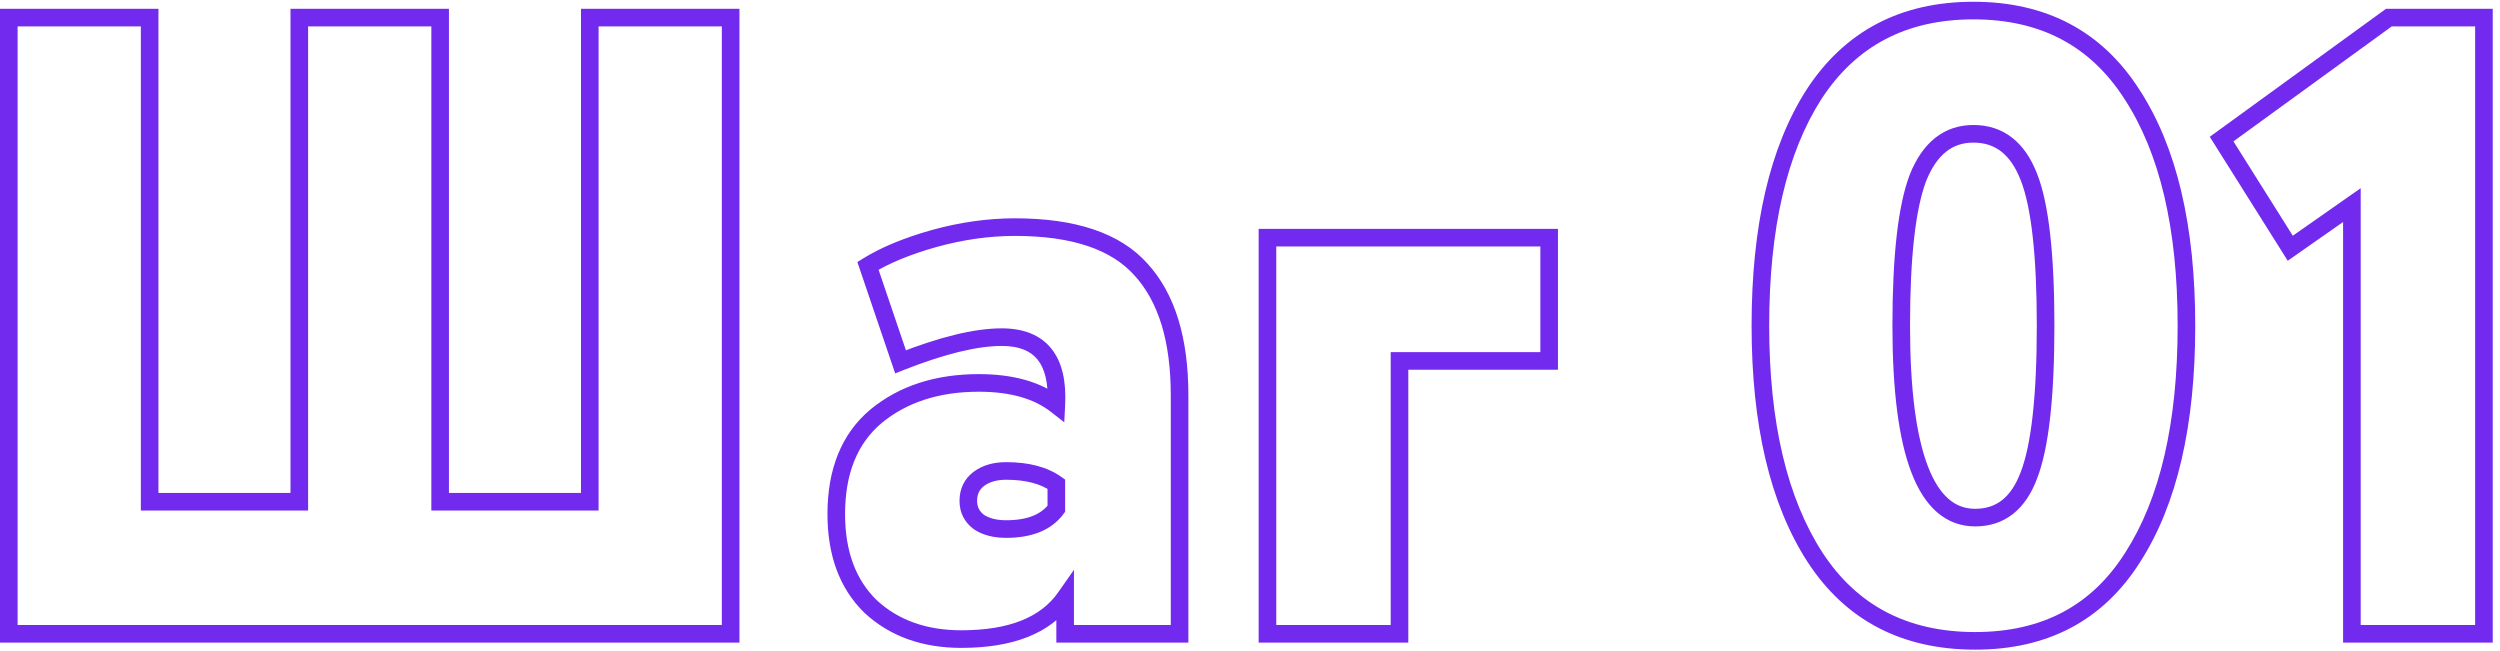 <?xml version="1.0" encoding="UTF-8"?> <svg xmlns="http://www.w3.org/2000/svg" width="284" height="74" viewBox="0 0 284 74" fill="none"> <path d="M1 72H3.57628e-07V73H1V72ZM1 2V1H3.57628e-07V2H1ZM17 2H18V1H17V2ZM17 57H16V58H17V57ZM34 57V58H35V57H34ZM34 2V1H33V2H34ZM50 2H51V1H50V2ZM50 57H49V58H50V57ZM67 57V58H68V57H67ZM67 2V1H66V2H67ZM83 2H84V1H83V2ZM83 72V73H84V72H83ZM2 72V2H3.57628e-07V72H2ZM1 3H17V1H1V3ZM16 2V57H18V2H16ZM17 58H34V56H17V58ZM35 57V2H33V57H35ZM34 3H50V1H34V3ZM49 2V57H51V2H49ZM50 58H67V56H50V58ZM68 57V2H66V57H68ZM67 3H83V1H67V3ZM82 2V72H84V2H82ZM83 71H1V73H83V71ZM102.3 41.1L101.353 41.421L101.69 42.415L102.667 42.03L102.3 41.1ZM98.6 30.2L98.073 29.35L97.398 29.769L97.653 30.521L98.6 30.2ZM106.1 27.1L105.833 26.136L105.828 26.138L106.1 27.1ZM129.6 30.6L128.855 31.267L128.863 31.276L129.6 30.6ZM134 72V73H135V72H134ZM121 72H120V73H121V72ZM121 67.9H122V64.736L120.182 67.325L121 67.9ZM98.9 68.9L98.202 69.616L98.211 69.625L98.221 69.634L98.9 68.9ZM99.5 47.3L98.863 46.529L98.855 46.536L99.5 47.3ZM120 46L119.384 46.788L120.899 47.971L120.999 46.052L120 46ZM120 57.8L120.804 58.394L121 58.13V57.8H120ZM120 55H121V54.485L120.581 54.186L120 55ZM111.2 54.4L110.6 53.6L110.6 53.6L111.2 54.4ZM111.2 59.3L110.6 60.1L110.622 60.117L110.645 60.132L111.2 59.3ZM103.247 40.779L99.547 29.879L97.653 30.521L101.353 41.421L103.247 40.779ZM99.127 31.05C100.957 29.914 103.362 28.913 106.372 28.062L105.828 26.138C102.704 27.02 100.11 28.086 98.073 29.35L99.127 31.05ZM106.367 28.064C109.42 27.219 112.397 26.8 115.3 26.8V24.8C112.203 24.8 109.046 25.247 105.833 26.136L106.367 28.064ZM115.3 26.8C121.838 26.8 126.262 28.372 128.855 31.267L130.345 29.933C127.205 26.428 122.095 24.8 115.3 24.8V26.8ZM128.863 31.276C131.564 34.222 133 38.704 133 44.9H135C135 38.43 133.503 33.378 130.337 29.924L128.863 31.276ZM133 44.9V72H135V44.9H133ZM134 71H121V73H134V71ZM122 72V67.9H120V72H122ZM120.182 67.325C118.247 70.081 114.706 71.6 109.2 71.6V73.6C115.028 73.6 119.353 71.986 121.818 68.475L120.182 67.325ZM109.2 71.6C105.21 71.6 102.032 70.435 99.579 68.166L98.221 69.634C101.101 72.298 104.79 73.6 109.2 73.6V71.6ZM99.598 68.184C97.234 65.88 96 62.663 96 58.4H94C94 63.07 95.366 66.853 98.202 69.616L99.598 68.184ZM96 58.4C96 53.751 97.423 50.363 100.145 48.064L98.855 46.536C95.577 49.304 94 53.316 94 58.4H96ZM100.137 48.071C102.992 45.713 106.653 44.5 111.2 44.5V42.5C106.28 42.5 102.142 43.821 98.863 46.529L100.137 48.071ZM111.2 44.5C114.794 44.5 117.483 45.303 119.384 46.788L120.616 45.212C118.25 43.364 115.073 42.5 111.2 42.5V44.5ZM120.999 46.052C121.138 43.371 120.683 41.155 119.429 39.598C118.147 38.005 116.194 37.3 113.8 37.3V39.3C115.806 39.3 117.087 39.878 117.871 40.852C118.684 41.861 119.129 43.495 119.001 45.948L120.999 46.052ZM113.8 37.3C110.681 37.3 106.71 38.286 101.933 40.17L102.667 42.03C107.356 40.181 111.052 39.3 113.8 39.3V37.3ZM114.3 61.1C117.149 61.1 119.414 60.275 120.804 58.394L119.196 57.206C118.319 58.392 116.785 59.1 114.3 59.1V61.1ZM121 57.8V55H119V57.8H121ZM120.581 54.186C118.956 53.026 116.828 52.5 114.3 52.5V54.5C116.572 54.5 118.244 54.974 119.419 55.814L120.581 54.186ZM114.3 52.5C112.875 52.5 111.615 52.839 110.6 53.6L111.8 55.2C112.385 54.761 113.191 54.5 114.3 54.5V52.5ZM110.6 53.6C109.529 54.403 109 55.543 109 56.9H111C111 56.124 111.271 55.597 111.8 55.2L110.6 53.6ZM109 56.9C109 58.215 109.548 59.311 110.6 60.1L111.8 58.5C111.252 58.089 111 57.585 111 56.9H109ZM110.645 60.132C111.654 60.805 112.898 61.1 114.3 61.1V59.1C113.169 59.1 112.346 58.862 111.755 58.468L110.645 60.132ZM143.984 72H142.984V73H143.984V72ZM143.984 27V26H142.984V27H143.984ZM175.984 27H176.984V26H175.984V27ZM175.984 41V42H176.984V41H175.984ZM158.984 41V40H157.984V41H158.984ZM158.984 72V73H159.984V72H158.984ZM144.984 72V27H142.984V72H144.984ZM143.984 28H175.984V26H143.984V28ZM174.984 27V41H176.984V27H174.984ZM175.984 40H158.984V42H175.984V40ZM157.984 41V72H159.984V41H157.984ZM158.984 71H143.984V73H158.984V71ZM206.08 10.7L205.243 10.153L205.239 10.16L206.08 10.7ZM242.18 10.7L241.339 11.24L241.343 11.246L242.18 10.7ZM242.28 63.3L241.439 62.76L241.435 62.766L242.28 63.3ZM206.18 63.3L205.34 63.843L205.343 63.846L206.18 63.3ZM230.48 54L229.548 53.638L229.544 53.649L230.48 54ZM230.48 20.1L229.548 20.462L229.551 20.468L230.48 20.1ZM217.88 20.2L216.952 19.829L216.949 19.837L216.946 19.845L217.88 20.2ZM200.98 37C200.98 25.904 202.998 17.352 206.922 11.24L205.239 10.16C201.03 16.715 198.98 25.696 198.98 37H200.98ZM206.918 11.246C210.856 5.212 216.565 2.2 224.18 2.2V0.2C215.929 0.2 209.572 3.521 205.243 10.153L206.918 11.246ZM224.18 2.2C231.795 2.2 237.468 5.212 241.339 11.24L243.022 10.16C238.76 3.522 232.432 0.2 224.18 0.2V2.2ZM241.343 11.246C245.331 17.357 247.38 25.906 247.38 37H249.38C249.38 25.694 247.297 16.71 243.018 10.153L241.343 11.246ZM247.38 37C247.38 48.096 245.363 56.648 241.439 62.76L243.122 63.84C247.331 57.285 249.38 48.304 249.38 37H247.38ZM241.435 62.766C237.631 68.789 231.995 71.8 224.38 71.8V73.8C232.632 73.8 238.93 70.478 243.126 63.834L241.435 62.766ZM224.38 71.8C216.695 71.8 210.954 68.785 207.018 62.754L205.343 63.846C209.673 70.482 216.066 73.8 224.38 73.8V71.8ZM207.021 62.758C203.029 56.578 200.98 48.025 200.98 37H198.98C198.98 48.242 201.065 57.222 205.34 63.843L207.021 62.758ZM214.98 37C214.98 44.302 215.68 49.901 217.147 53.71C217.884 55.621 218.837 57.144 220.051 58.194C221.285 59.261 222.742 59.8 224.38 59.8V57.8C223.219 57.8 222.226 57.431 221.36 56.681C220.474 55.915 219.677 54.712 219.014 52.99C217.681 49.532 216.98 44.231 216.98 37H214.98ZM224.38 59.8C226.012 59.8 227.462 59.34 228.674 58.386C229.873 57.442 230.773 56.069 231.417 54.351L229.544 53.649C228.988 55.131 228.271 56.158 227.437 56.814C226.616 57.46 225.615 57.8 224.38 57.8V59.8ZM231.413 54.361C232.753 50.905 233.38 45.071 233.38 37H231.38C231.38 45.062 230.741 50.562 229.548 53.639L231.413 54.361ZM233.38 37C233.38 28.932 232.754 23.126 231.41 19.732L229.551 20.468C230.74 23.474 231.38 28.935 231.38 37H233.38ZM231.413 19.738C230.734 17.988 229.801 16.593 228.569 15.636C227.326 14.668 225.845 14.2 224.18 14.2V16.2C225.449 16.2 226.485 16.548 227.342 17.214C228.21 17.89 228.96 18.945 229.548 20.462L231.413 19.738ZM224.18 14.2C222.538 14.2 221.073 14.683 219.834 15.667C218.609 16.639 217.662 18.053 216.952 19.829L218.809 20.571C219.432 19.014 220.202 17.928 221.077 17.233C221.938 16.55 222.956 16.2 224.18 16.2V14.2ZM216.946 19.845C215.609 23.363 214.98 29.123 214.98 37H216.98C216.98 29.144 217.619 23.704 218.815 20.555L216.946 19.845ZM252.375 15.8L251.787 14.991L251.03 15.541L251.529 16.332L252.375 15.8ZM271.375 2V1H271.05L270.787 1.191L271.375 2ZM282.175 2H283.175V1H282.175V2ZM282.175 72V73H283.175V72H282.175ZM267.175 72H266.175V73H267.175V72ZM267.175 23.3H268.175V21.379L266.602 22.481L267.175 23.3ZM260.175 28.2L259.329 28.732L259.888 29.622L260.748 29.019L260.175 28.2ZM252.963 16.609L271.963 2.809L270.787 1.191L251.787 14.991L252.963 16.609ZM271.375 3H282.175V1H271.375V3ZM281.175 2V72H283.175V2H281.175ZM282.175 71H267.175V73H282.175V71ZM268.175 72V23.3H266.175V72H268.175ZM266.602 22.481L259.602 27.381L260.748 29.019L267.748 24.119L266.602 22.481ZM261.021 27.668L253.221 15.268L251.529 16.332L259.329 28.732L261.021 27.668Z" fill="#722AEF"></path> </svg> 